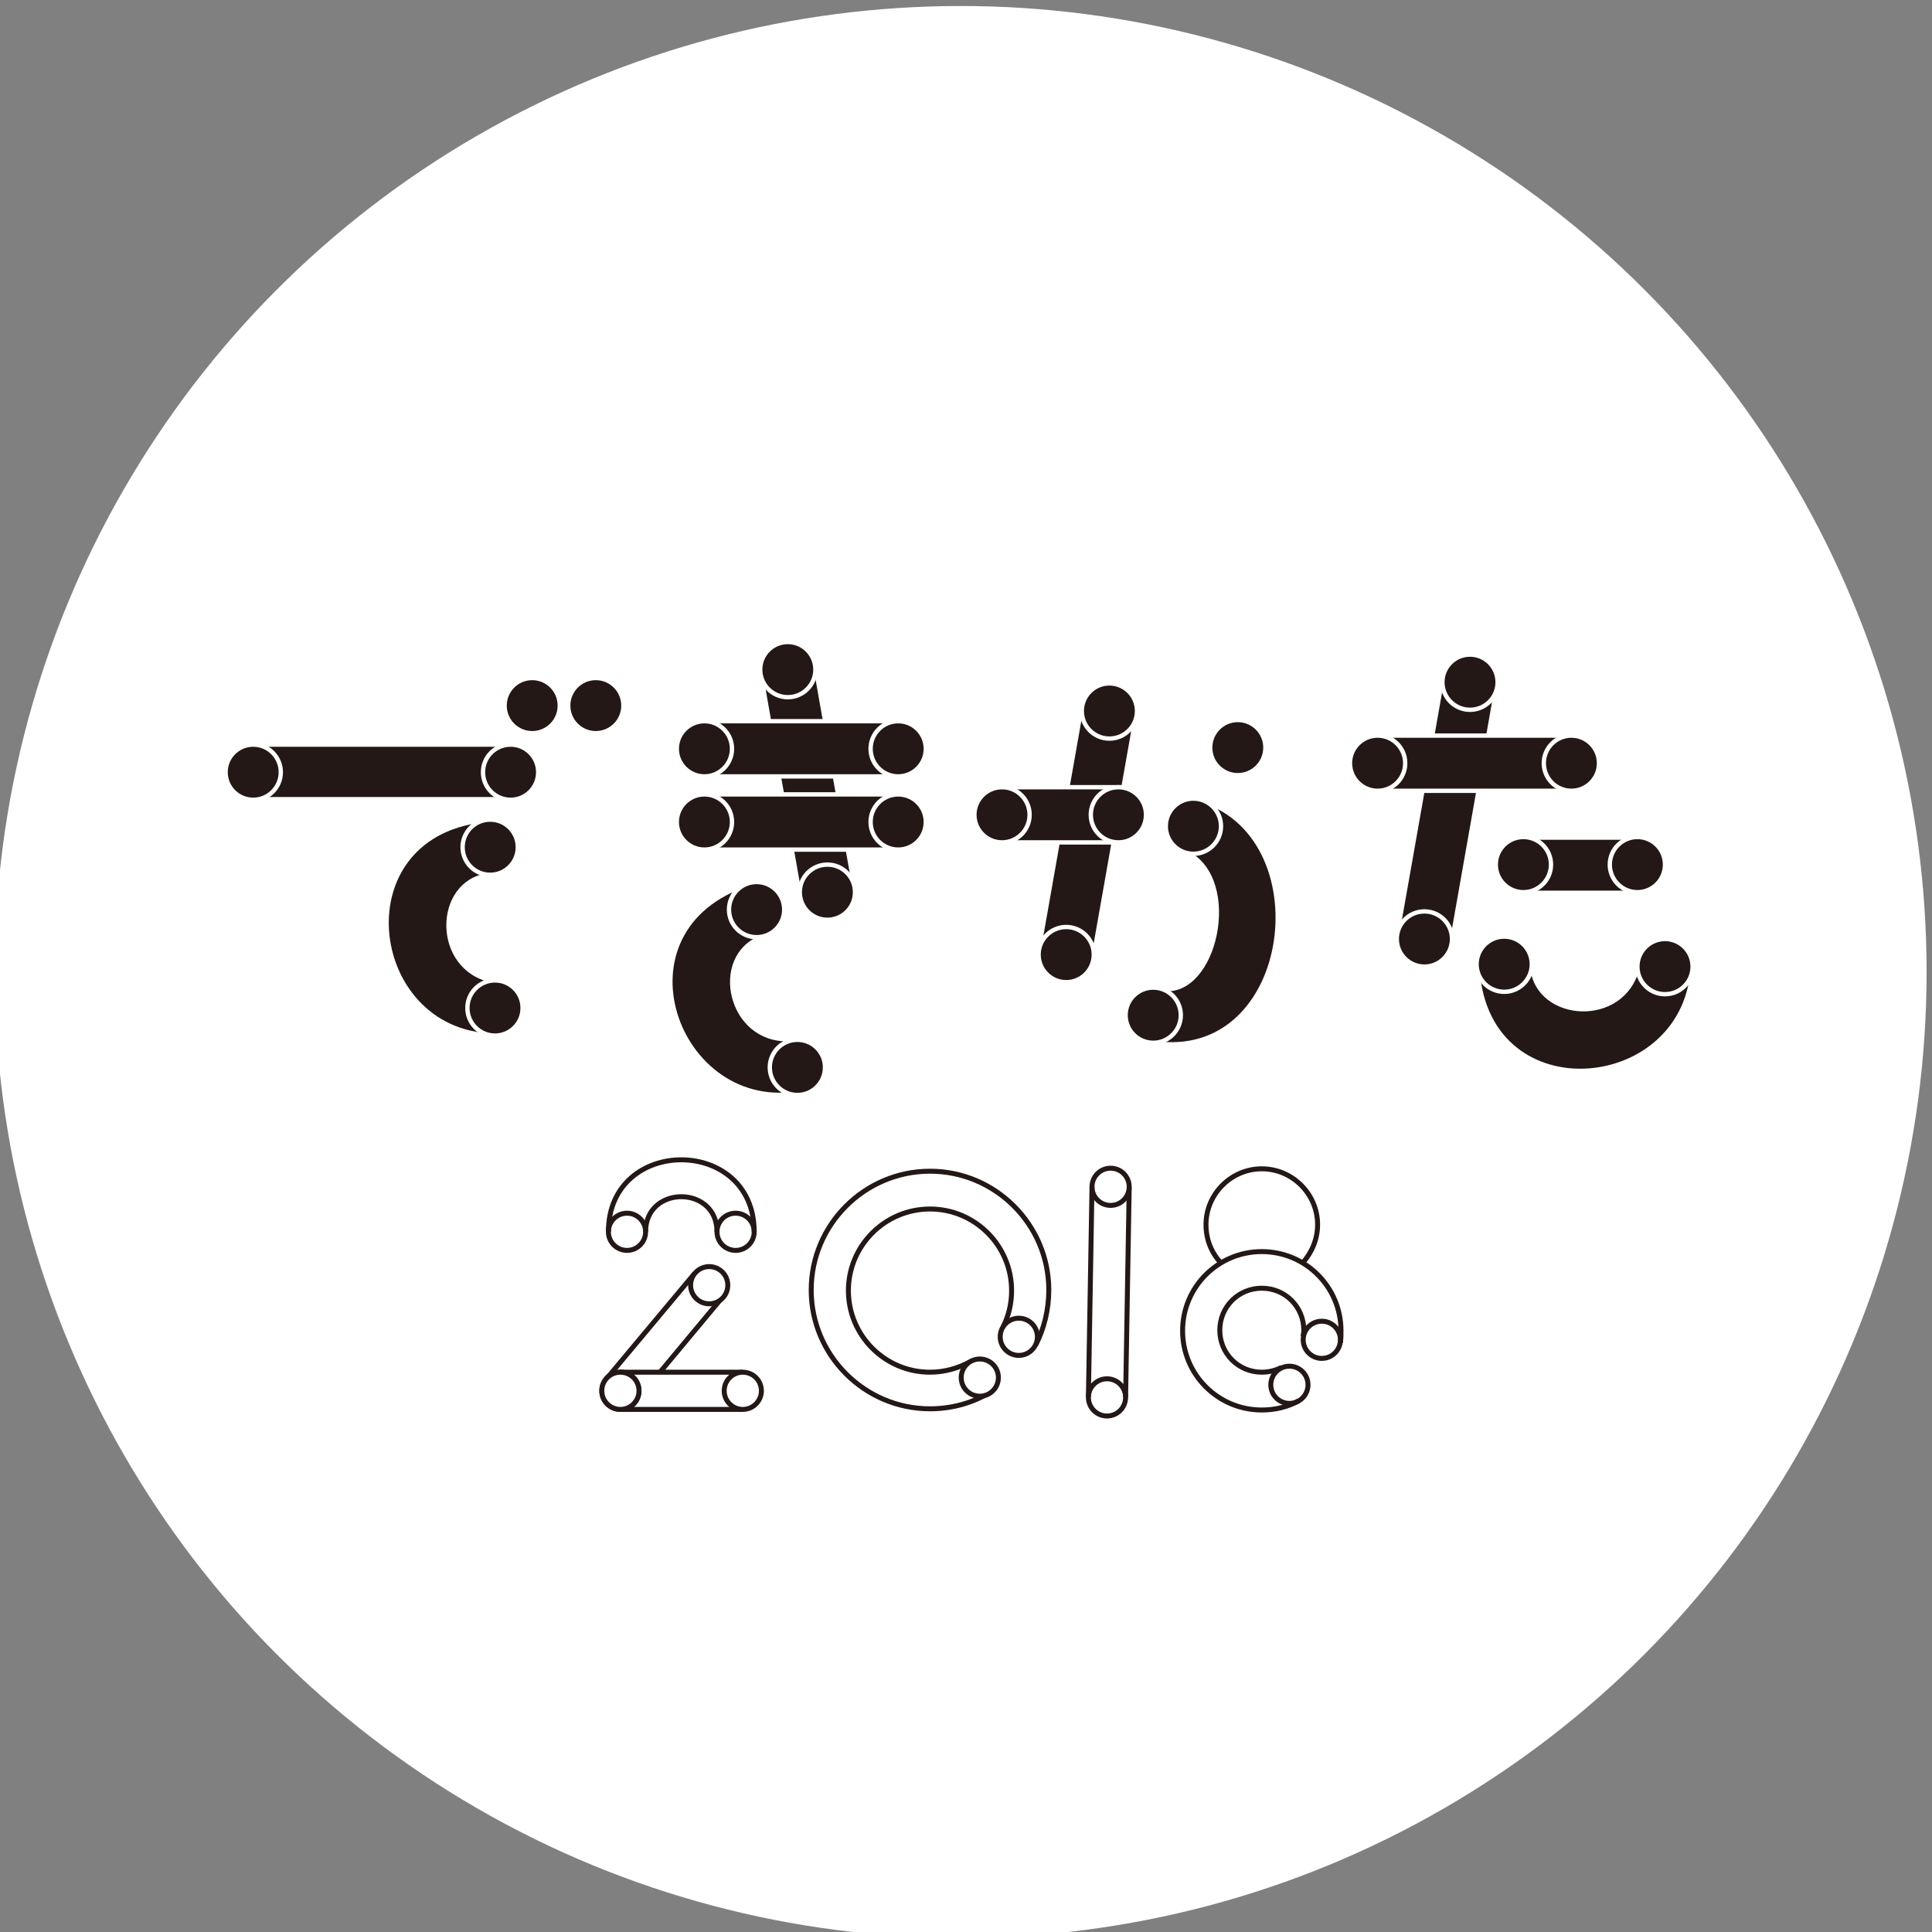 <?xml version="1.0" encoding="utf-8"?>
<!-- Generator: Adobe Illustrator 22.0.1, SVG Export Plug-In . SVG Version: 6.00 Build 0)  -->
<svg version="1.1" id="レイヤー_1" xmlns="http://www.w3.org/2000/svg" xmlns:xlink="http://www.w3.org/1999/xlink" x="0px"
	 y="0px" viewBox="0 0 322 322" style="enable-background:new 0 0 322 322;" xml:space="preserve">
<rect x="0" y="0" width="322" height="322" fill="#808080" stroke="none"/>
<style type="text/css">
	.st0{fill:#FFFFFF;}
	.st1{fill:none;stroke:#231815;stroke-width:0.827;stroke-miterlimit:10;}
	.st2{fill:#FFFFFF;stroke:#231815;stroke-width:0.827;stroke-miterlimit:10;}
	.st3{fill:#231815;stroke:#FFFFFF;stroke-width:0.724;stroke-miterlimit:10;}
</style>
<title>dekikata-toha</title>
<circle class="st0" cx="160.1" cy="162" r="161"/>
<g>
	<g>
		<path class="st1" d="M161.8,226.9c-2,1.1-4.3,1.8-6.8,1.8c-7.5,0-13.6-6.1-13.6-13.6s6.1-13.6,13.6-13.6s13.6,6.1,13.6,13.6
			c0,2.2-0.5,4.2-1.4,6"/>
		<path class="st1" d="M172.6,224.2c1.4-2.7,2.2-5.9,2.2-9.2c0-10.9-8.9-19.8-19.8-19.8s-19.8,8.9-19.8,19.8s8.9,19.8,19.8,19.8
			c3.5,0,6.8-0.9,9.6-2.5"/>
		<circle class="st2" cx="169.8" cy="222.8" r="3.1"/>
		<circle class="st2" cx="163.3" cy="229.6" r="3.1"/>
	</g>
	<line class="st2" x1="103.4" y1="228.7" x2="123.8" y2="228.7"/>
	<line class="st2" x1="123.8" y1="234.9" x2="103.4" y2="234.9"/>
	<circle class="st2" cx="123.8" cy="231.8" r="3.1"/>
	<circle class="st2" cx="103.4" cy="231.8" r="3.1"/>
	<line class="st2" x1="101" y1="229.9" x2="115.8" y2="212.2"/>
	<line class="st2" x1="120.5" y1="216.1" x2="110" y2="228.7"/>
	<circle class="st2" cx="118.2" cy="214.2" r="3.1"/>
	<circle class="st2" cx="103.4" cy="231.8" r="3.1"/>
	<circle class="st1" cx="214.9" cy="230.8" r="3.1"/>
	<g>
		<line class="st1" x1="188.2" y1="197.9" x2="187.6" y2="232.9"/>
		<line class="st1" x1="181.4" y1="232.8" x2="182" y2="197.8"/>
		<ellipse class="st1" cx="184.5" cy="232.9" rx="3.1" ry="3.1"/>
		<ellipse class="st1" cx="185.1" cy="197.8" rx="3.1" ry="3.1"/>
	</g>
	<path class="st2" d="M213.6,228"/>
	<path class="st1" d="M216.4,233.5c-1.8,1-3.9,1.5-6.1,1.5c-7.3,0-13.2-5.9-13.2-13.2c0-7.3,5.9-13.2,13.2-13.2
		c7.3,0,13.2,5.9,13.2,13.2c0,0.7,0,1.3-0.1,2"/>
	<path class="st1" d="M217.2,222.7c0-0.3,0.1-0.6,0.1-1c0-3.9-3.1-7-7-7c-3.9,0-7,3.1-7,7s3.1,7,7,7c1.2,0,2.3-0.3,3.3-0.8"/>
	<path class="st1" d="M203.5,210.5c-1.6-1.7-2.5-3.9-2.5-6.4c0-5.1,4.2-9.3,9.3-9.3c5.1,0,9.3,4.2,9.3,9.3c0,2.5-1,4.7-2.5,6.4"/>
	<g>
		<circle class="st1" cx="122.6" cy="205.3" r="3.1"/>
		<circle class="st1" cx="104.5" cy="205.3" r="3.1"/>
		<path class="st1" d="M125.7,205.3c0-16-24.3-16-24.3,0"/>
		<path class="st1" d="M107.6,205.3c0-7.8,11.9-7.8,11.9,0"/>
	</g>
	<circle class="st1" cx="220.3" cy="223.3" r="3.1"/>
</g>
<g>
	<rect x="42.2" y="124.1" class="st3" width="43.3" height="9.1"/>
	<circle class="st3" cx="42.2" cy="128.7" r="4.6"/>
	<circle class="st3" cx="85.1" cy="128.7" r="4.6"/>
	<path class="st3" d="M81.3,145.9c-8.7,1.2-9,15.5,0.7,17.5l0.1,9.2c-21.4-0.6-25.4-34.1-0.6-36L81.3,145.9z"/>
	<circle class="st3" cx="81.7" cy="141.2" r="4.6"/>
	<circle class="st3" cx="82.5" cy="168" r="4.6"/>
	<g>
		<circle class="st3" cx="99.3" cy="117.6" r="4.6"/>
		<circle class="st3" cx="88.7" cy="117.6" r="4.6"/>
	</g>
</g>
<g>
	<circle class="st3" cx="206.3" cy="124.6" r="4.6"/>
	<path class="st3" d="M193.8,164.8c8.7,1.2,13-18,4.1-22.6l2.5-8.8c20.4,6.5,15,45.3-9.4,40.2L193.8,164.8z"/>
	<circle class="st3" cx="192.2" cy="169.2" r="4.6"/>
	<circle class="st3" cx="198.9" cy="137.7" r="4.6"/>
	
		<rect x="161.9" y="133.2" transform="matrix(-0.174 0.985 -0.985 -0.174 348.717 -16.97)" class="st3" width="39.1" height="9.2"/>
	<circle class="st3" cx="177.7" cy="159.1" r="4.6"/>
	<circle class="st3" cx="184.9" cy="118.5" r="4.6"/>
	<rect x="167" y="131.2" class="st3" width="19.9" height="9.2"/>
	<circle class="st3" cx="167" cy="135.8" r="4.6"/>
	<circle class="st3" cx="186.4" cy="135.8" r="4.6"/>
</g>
<g>
	<rect x="253.9" y="139.6" class="st3" width="19" height="9.2"/>
	<circle class="st3" cx="253.9" cy="144.1" r="4.6"/>
	<circle class="st3" cx="272.9" cy="144.1" r="4.6"/>
	<path class="st3" d="M255.4,161.3c0.9,8.7,15.1,9.7,17.5,0l9.2,0.3c-1.5,21.3-35.1,24-35.9-0.9L255.4,161.3z"/>
	<circle class="st3" cx="250.7" cy="160.7" r="4.6"/>
	<circle class="st3" cx="277.5" cy="161.1" r="4.6"/>
	
		<rect x="219.4" y="130.5" transform="matrix(-0.174 0.985 -0.985 -0.174 416.198 -78.894)" class="st3" width="43.5" height="9.2"/>
	<circle class="st3" cx="237.4" cy="156.5" r="4.6"/>
	<circle class="st3" cx="245" cy="113.7" r="4.6"/>
	<rect x="229.6" y="122.6" class="st3" width="32.3" height="9.2"/>
	<circle class="st3" cx="229.6" cy="127.2" r="4.6"/>
	<circle class="st3" cx="261.9" cy="127.2" r="4.6"/>
</g>
<g>
	<path class="st3" d="M126.8,156.3c-8.2,3.2-5.3,17.2,4.7,16.9l2.2,8.9c-21,4.2-32.5-27.4-8.7-34.9L126.8,156.3z"/>
	<circle class="st3" cx="126.1" cy="151.6" r="4.6"/>
	<circle class="st3" cx="132.9" cy="177.9" r="4.6"/>
	
		<rect x="115.7" y="125.5" transform="matrix(0.174 0.985 -0.985 0.174 239.336 -25.065)" class="st3" width="37.7" height="9.2"/>
	<circle class="st3" cx="137.9" cy="148.7" r="4.6"/>
	<circle class="st3" cx="131.3" cy="111.6" r="4.6"/>
	<rect x="117.4" y="120.2" class="st3" width="32.3" height="9.2"/>
	<rect x="117.4" y="132.4" class="st3" width="32.3" height="9.2"/>
	<circle class="st3" cx="117.4" cy="124.8" r="4.6"/>
	<circle class="st3" cx="149.7" cy="124.8" r="4.6"/>
	<circle class="st3" cx="117.4" cy="137" r="4.6"/>
	<circle class="st3" cx="149.7" cy="137" r="4.6"/>
</g>
</svg>
